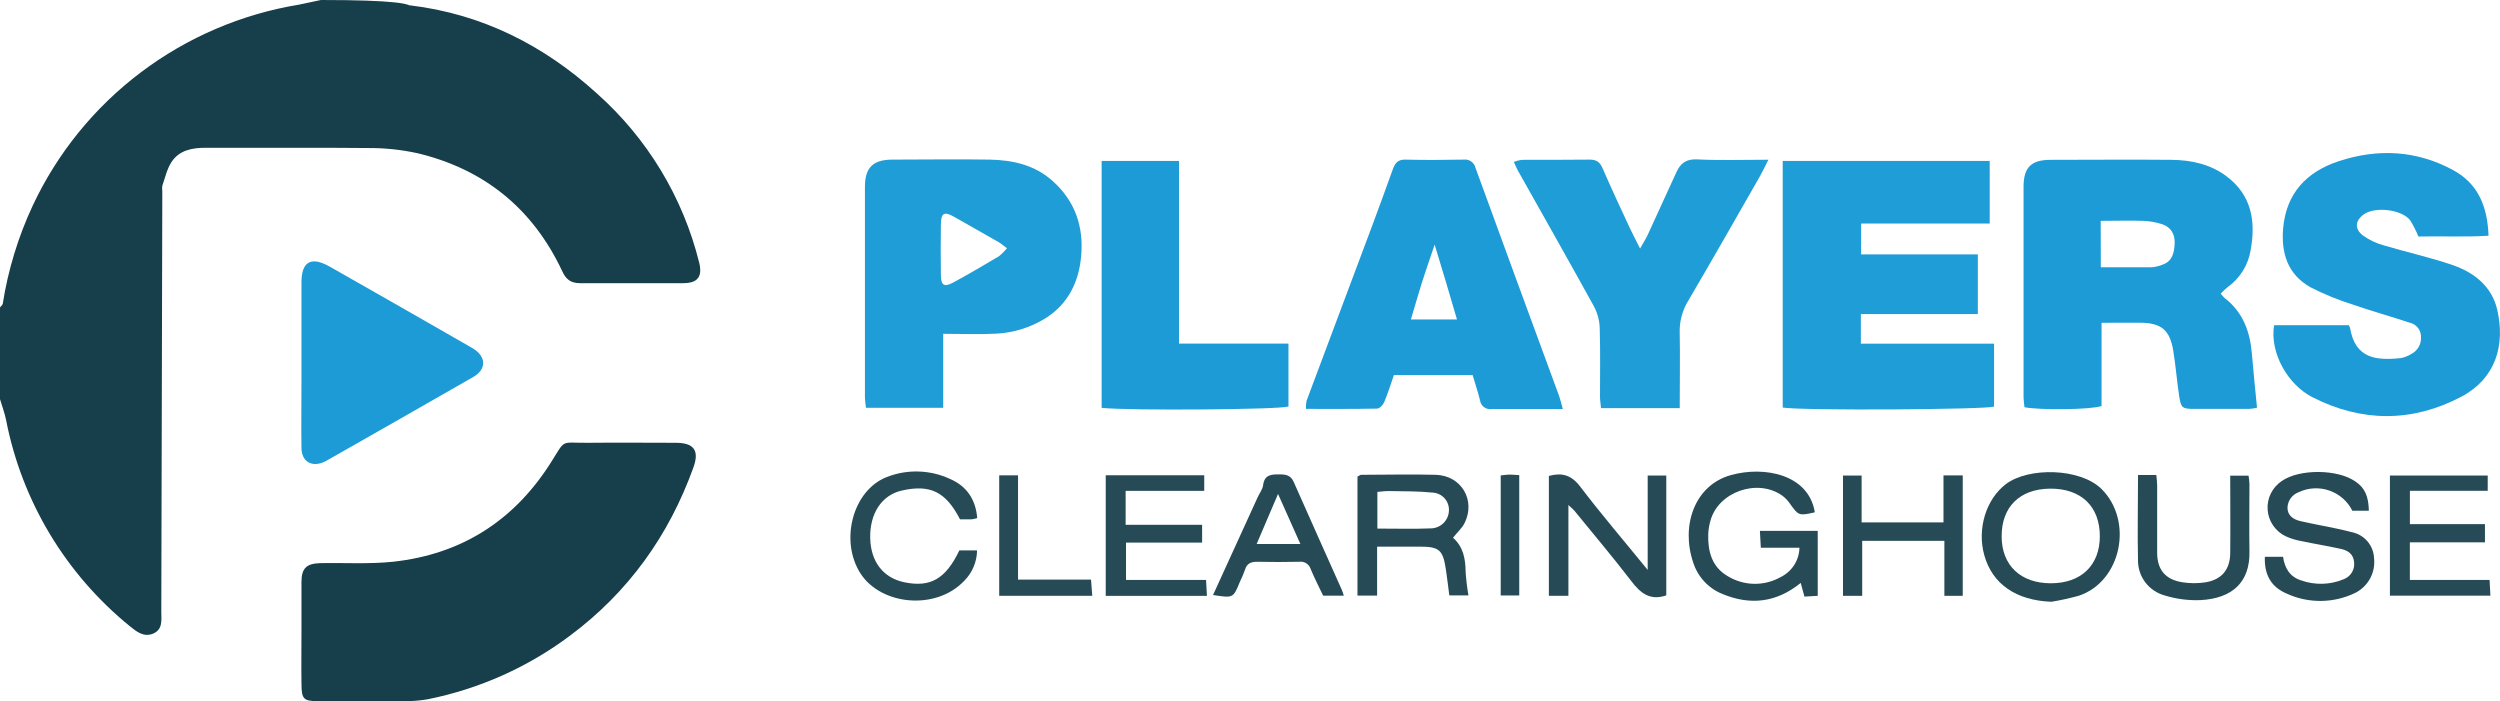 <svg width="246" height="69" viewBox="0 0 246 69" fill="none" xmlns="http://www.w3.org/2000/svg">
<g clip-path="url(#clip0_6_596)">
<path d="M206.793 31.762V39.951C205.778 40.316 200.768 40.374 199.212 40.072C199.162 39.745 199.131 39.415 199.117 39.085C199.117 32.188 199.117 25.291 199.117 18.393C199.117 16.482 199.849 15.731 201.775 15.728C205.742 15.728 209.711 15.688 213.678 15.728C215.615 15.75 217.49 16.146 219.083 17.341C221.562 19.202 221.98 21.758 221.467 24.591C221.352 25.315 221.095 26.009 220.711 26.634C220.326 27.259 219.822 27.802 219.226 28.233C218.978 28.438 218.74 28.655 218.515 28.885C218.626 29.036 218.749 29.178 218.882 29.311C220.713 30.705 221.412 32.646 221.588 34.849C221.727 36.55 221.91 38.251 222.09 40.112C221.842 40.179 221.588 40.221 221.332 40.235C219.548 40.235 217.765 40.235 215.981 40.235C214.725 40.235 214.615 40.173 214.428 38.95C214.201 37.471 214.091 35.971 213.846 34.493C213.509 32.461 212.67 31.78 210.598 31.754C209.374 31.751 208.144 31.762 206.793 31.762ZM206.719 26.299C208.496 26.299 210.136 26.299 211.773 26.299C212.125 26.262 212.469 26.175 212.795 26.041C213.773 25.709 213.934 24.857 213.985 24.02C214.047 23.029 213.597 22.334 212.74 22.057C212.147 21.866 211.531 21.757 210.909 21.733C209.517 21.685 208.118 21.733 206.708 21.733L206.719 26.299Z" fill="#1C9BD6"/>
<path d="M175.419 40.104V15.834H195.788V21.999H183.135V25.032H194.62V30.906H183.109V33.819H196.216V40.01C195.315 40.301 177.411 40.421 175.419 40.104Z" fill="#1F9DD6"/>
<path d="M231.132 31.998C231.178 32.087 231.216 32.179 231.245 32.275C231.758 35.265 233.754 35.498 236.259 35.235C236.609 35.166 236.944 35.034 237.247 34.846C237.568 34.687 237.833 34.436 238.007 34.124C238.181 33.813 238.256 33.456 238.222 33.102C238.218 32.786 238.108 32.482 237.908 32.237C237.709 31.993 237.432 31.822 237.123 31.754C235.266 31.142 233.384 30.618 231.538 29.977C230.102 29.529 228.706 28.96 227.367 28.276C225.082 27.002 224.437 24.857 224.668 22.384C224.994 18.994 226.986 16.9 230.11 15.87C233.951 14.599 237.76 14.777 241.364 16.726C243.836 18.055 244.766 20.298 244.872 23.197C242.503 23.338 240.217 23.222 237.969 23.273C237.747 22.716 237.475 22.179 237.156 21.671C236.321 20.6 233.702 20.302 232.596 21.095C231.75 21.7 231.663 22.526 232.512 23.171C233.121 23.607 233.803 23.933 234.526 24.132C236.779 24.81 239.089 25.312 241.309 26.073C243.458 26.802 245.205 28.189 245.733 30.494C246.516 33.946 245.608 37.216 242.213 39.026C237.394 41.575 232.38 41.575 227.491 39.059C225.14 37.839 223.327 34.748 223.771 31.998H231.132Z" fill="#1C9BD6"/>
<path d="M92.811 32.847V40.13H85.212C85.175 39.744 85.109 39.401 85.109 39.066C85.109 32.174 85.109 25.278 85.109 18.379C85.109 16.503 85.897 15.713 87.783 15.706C90.991 15.706 94.202 15.651 97.41 15.706C99.666 15.757 101.805 16.223 103.578 17.807C105.812 19.806 106.639 22.319 106.386 25.192C106.163 27.748 105.105 29.912 102.874 31.317C101.395 32.236 99.702 32.759 97.96 32.836C96.316 32.916 94.675 32.847 92.811 32.847ZM99.084 24.424C98.736 24.169 98.513 23.969 98.256 23.819C96.792 22.982 95.327 22.151 93.862 21.321C92.91 20.786 92.602 20.957 92.584 22.049C92.559 23.725 92.559 25.398 92.584 27.071C92.602 28.091 92.902 28.28 93.8 27.799C95.316 26.977 96.803 26.102 98.286 25.221C98.581 24.986 98.849 24.719 99.084 24.424Z" fill="#1F9DD6"/>
<path d="M153.783 40.246H149.465C148.575 40.246 147.681 40.246 146.791 40.246C146.66 40.269 146.525 40.265 146.396 40.235C146.266 40.205 146.143 40.149 146.036 40.071C145.928 39.993 145.837 39.894 145.769 39.78C145.701 39.666 145.656 39.54 145.638 39.409C145.44 38.6 145.173 37.806 144.905 36.907H137.16C136.856 37.774 136.574 38.691 136.204 39.576C136.09 39.846 135.75 40.203 135.508 40.206C133.201 40.254 130.898 40.235 128.502 40.235C128.492 39.973 128.512 39.71 128.561 39.452C130.722 33.67 132.889 27.888 135.061 22.108C135.743 20.287 136.402 18.466 137.057 16.645C137.27 16.059 137.544 15.688 138.284 15.706C140.199 15.757 142.115 15.739 144.03 15.706C144.291 15.673 144.555 15.739 144.77 15.89C144.984 16.041 145.135 16.266 145.191 16.522C147.921 24.011 150.662 31.492 153.416 38.964C153.533 39.288 153.607 39.627 153.783 40.246ZM143.367 31.434C142.635 28.91 141.939 26.601 141.17 24.074C140.705 25.451 140.298 26.601 139.928 27.767C139.559 28.932 139.222 30.155 138.83 31.434H143.367Z" fill="#1C9BD6"/>
<path d="M165.285 40.163H157.54C157.507 39.798 157.445 39.416 157.441 39.037C157.441 36.783 157.481 34.525 157.412 32.271C157.388 31.533 157.195 30.809 156.848 30.156C154.372 25.662 151.842 21.201 149.329 16.729C149.205 16.503 149.113 16.259 148.963 15.928C149.213 15.834 149.472 15.766 149.736 15.728C151.966 15.728 154.196 15.728 156.427 15.706C157.122 15.706 157.441 15.964 157.705 16.584C158.573 18.572 159.481 20.535 160.404 22.501C160.675 23.084 160.982 23.652 161.385 24.457C161.726 23.845 161.957 23.488 162.136 23.106C163.083 21.059 164.022 19.01 164.952 16.959C165.351 16.081 165.893 15.633 166.992 15.684C169.252 15.797 171.522 15.717 174.012 15.717C173.668 16.387 173.434 16.893 173.159 17.377C170.83 21.445 168.512 25.523 166.139 29.566C165.555 30.503 165.258 31.588 165.282 32.69C165.329 35.115 165.285 37.548 165.285 40.163Z" fill="#1F9DD6"/>
<path d="M108.401 40.133V15.837H116.014V33.812H126.785V40.002C125.836 40.308 111.063 40.421 108.401 40.133Z" fill="#1C9BD6"/>
<path d="M31.579 0C46.228 0 38.288 1.478 38.537 1.555C35.241 1.555 33.249 0.237 33.696 0.24H36.391C36.834 0.164 37.362 0.546 37.805 0.47C38.427 0.47 38.643 0.834 39.27 0.834C39.533 1.012 40.101 0.492 40.368 0.528C47.455 1.387 53.523 4.465 58.712 9.177C63.686 13.592 67.202 19.399 68.798 25.837C69.142 27.228 68.651 27.858 67.234 27.865C63.846 27.865 60.459 27.865 57.072 27.865C56.185 27.865 55.702 27.501 55.339 26.718C52.457 20.56 47.674 16.642 41.031 15.065C39.431 14.72 37.797 14.553 36.16 14.566C30.858 14.508 25.54 14.566 20.248 14.541C18.893 14.541 17.619 14.777 16.853 15.979C16.421 16.66 16.242 17.501 15.971 18.277C15.943 18.452 15.943 18.63 15.971 18.805L15.872 60.169C15.872 60.999 16.048 61.939 15.052 62.354C14.132 62.718 13.447 62.161 12.785 61.626C6.46 56.489 2.149 49.308 0.601 41.335C0.458 40.636 0.201 39.959 0 39.274V30.25C0.095 30.13 0.249 30.017 0.271 29.886C0.798 26.545 1.791 23.293 3.223 20.225C5.647 15.057 9.303 10.555 13.873 7.109C18.443 3.664 23.789 1.378 29.448 0.452" fill="#163E4B"/>
<path d="M29.664 62.318C29.664 60.639 29.664 58.961 29.664 57.278C29.664 55.927 30.147 55.457 31.495 55.414C33.901 55.363 36.325 55.527 38.706 55.272C45.356 54.543 50.48 51.291 54.087 45.702C55.757 43.098 54.988 43.604 57.928 43.571C60.781 43.539 63.63 43.571 66.483 43.571C68.285 43.571 68.838 44.322 68.23 46.004C65.817 52.693 61.843 58.261 56.086 62.551C51.951 65.65 47.169 67.788 42.093 68.807C41.304 68.944 40.503 69.006 39.702 68.993C36.893 69.015 34.084 68.993 31.279 68.993C29.883 68.993 29.678 68.782 29.667 67.354C29.638 65.675 29.664 63.997 29.664 62.318Z" fill="#163E4B"/>
<path d="M29.664 35.764C29.664 33.109 29.664 30.458 29.664 27.803C29.664 25.727 30.612 25.192 32.462 26.245C37.132 28.898 41.794 31.56 46.447 34.231C47.865 35.046 47.912 36.324 46.557 37.1C41.823 39.817 37.081 42.522 32.33 45.217C32.178 45.309 32.022 45.393 31.861 45.468C30.66 45.989 29.689 45.41 29.664 44.106C29.634 41.896 29.664 39.686 29.664 37.475V35.764Z" fill="#1C9BD6"/>
<path d="M178.579 50.41C177.004 50.774 176.979 50.745 176.104 49.525C175.902 49.235 175.655 48.979 175.371 48.767C172.928 47.041 169.079 48.403 168.307 51.236C168.186 51.661 168.113 52.099 168.091 52.54C168.039 54.215 168.428 55.763 169.973 56.673C170.755 57.159 171.654 57.426 172.575 57.447C173.497 57.467 174.407 57.24 175.21 56.79C175.756 56.523 176.218 56.111 176.546 55.601C176.873 55.09 177.053 54.5 177.067 53.895H173.265C173.232 53.305 173.21 52.879 173.174 52.238H178.865V58.629L177.557 58.705L177.191 57.361C174.778 59.31 172.229 59.579 169.501 58.454C168.816 58.181 168.201 57.759 167.701 57.22C167.2 56.681 166.827 56.037 166.607 55.337C165.384 51.717 166.747 47.744 170.317 46.75C173.643 45.821 177.982 46.695 178.579 50.41Z" fill="#264B57"/>
<path d="M162.132 56.08V46.794H163.963V58.585C162.356 59.139 161.4 58.349 160.506 57.161C158.701 54.809 156.782 52.544 154.91 50.242C154.804 50.115 154.669 50.013 154.332 49.693V58.629H152.409V46.83C153.687 46.488 154.606 46.725 155.482 47.868C157.555 50.596 159.796 53.207 162.132 56.08Z" fill="#264B57"/>
<path d="M118.289 51.641V53.392H110.799V57.063H118.677C118.71 57.628 118.732 58.087 118.761 58.633H108.804V46.769H118.497V48.302H110.763V51.641H118.289Z" fill="#264B57"/>
<path d="M233.094 50.253H231.468C231.004 49.322 230.19 48.609 229.202 48.269C228.215 47.928 227.132 47.987 226.188 48.432C225.872 48.55 225.599 48.758 225.403 49.03C225.208 49.303 225.098 49.627 225.089 49.962C225.089 50.748 225.69 51.123 226.374 51.28C227.543 51.553 228.725 51.753 229.901 52.008C230.421 52.118 230.941 52.238 231.454 52.373C232.046 52.5 232.579 52.819 232.969 53.281C233.359 53.742 233.583 54.319 233.607 54.922C233.686 55.607 233.553 56.301 233.226 56.91C232.899 57.518 232.393 58.014 231.776 58.33C230.734 58.84 229.591 59.114 228.429 59.132C227.268 59.15 226.117 58.911 225.06 58.432C223.47 57.773 222.793 56.549 222.862 54.791H224.653C224.803 55.843 225.283 56.753 226.429 57.11C227.787 57.594 229.278 57.555 230.608 57.001C230.947 56.876 231.233 56.642 231.421 56.335C231.61 56.029 231.688 55.668 231.644 55.311C231.571 54.503 231.022 54.16 230.341 54.011C229.04 53.724 227.722 53.512 226.418 53.236C225.894 53.143 225.383 52.984 224.899 52.762C224.399 52.52 223.973 52.151 223.663 51.692C223.353 51.234 223.17 50.702 223.133 50.151C223.096 49.6 223.206 49.049 223.451 48.553C223.697 48.058 224.07 47.635 224.532 47.329C226.268 46.12 230.055 46.153 231.787 47.391C232.681 47.992 233.069 48.818 233.094 50.253Z" fill="#264B57"/>
<path d="M142.975 52.912C143.99 53.804 144.202 54.984 144.217 56.258C144.269 57.04 144.361 57.818 144.495 58.589H142.613C142.503 57.762 142.404 56.899 142.276 56.04C141.983 54.103 141.624 53.793 139.712 53.789C138.343 53.789 136.973 53.789 135.508 53.789V58.607H133.575V46.896C133.725 46.823 133.838 46.721 133.941 46.721C136.391 46.721 138.841 46.652 141.287 46.721C143.799 46.798 145.224 49.216 144.122 51.455C143.88 51.95 143.433 52.344 142.975 52.912ZM135.534 52.012C137.365 52.012 139.126 52.063 140.884 51.99C141.33 51.961 141.749 51.769 142.06 51.451C142.372 51.133 142.555 50.712 142.573 50.268C142.603 49.823 142.454 49.384 142.16 49.048C141.865 48.711 141.449 48.505 141.001 48.473C139.555 48.324 138.09 48.349 136.632 48.32C136.266 48.32 135.878 48.378 135.534 48.404V52.012Z" fill="#264B57"/>
<path d="M201.86 59.215C198.388 59.08 196.037 57.482 195.246 54.605C194.539 52.027 195.422 49.143 197.359 47.653C199.589 45.938 204.723 46.044 206.807 48.134C209.942 51.269 208.756 57.205 204.566 58.618C203.675 58.865 202.772 59.065 201.86 59.215ZM196.963 52.781C196.963 55.628 198.827 57.394 201.801 57.394C204.775 57.394 206.621 55.639 206.624 52.766C206.624 49.824 204.775 48.054 201.717 48.083C198.732 48.116 196.952 49.889 196.963 52.781Z" fill="#264B57"/>
<path d="M237.13 57.066H244.975C245 57.609 245.026 58.061 245.055 58.611H235.167V46.79H244.791V48.298H237.134V51.575H244.52V53.363H237.13V57.066Z" fill="#264B57"/>
<path d="M183.241 53.218V58.629H181.351V46.794H183.183V51.404H191.239V46.779H193.133V58.629H191.327V53.218H183.241Z" fill="#264B57"/>
<path d="M96.158 50.982C95.977 51.037 95.792 51.077 95.605 51.102C95.21 51.102 94.814 51.102 94.466 51.102C93.06 48.374 91.514 47.632 88.713 48.276C86.757 48.728 85.571 50.534 85.629 52.963C85.688 55.286 86.915 56.867 88.991 57.296C91.555 57.824 93.052 56.972 94.4 54.161H96.143C96.127 55.285 95.673 56.36 94.876 57.158C92.053 60.122 86.684 59.525 84.688 56.452C82.597 53.232 83.904 48.251 87.252 46.943C88.247 46.551 89.313 46.365 90.383 46.396C91.454 46.427 92.507 46.675 93.477 47.126C95.114 47.832 96.011 49.132 96.158 50.982Z" fill="#264B57"/>
<path d="M119.362 58.549C120.863 55.272 122.313 52.096 123.756 48.928C123.936 48.531 124.24 48.152 124.291 47.741C124.423 46.699 125.097 46.674 125.913 46.678C126.547 46.678 127.012 46.779 127.294 47.406C128.861 50.956 130.454 54.496 132.036 58.043C132.106 58.199 132.146 58.367 132.231 58.614H130.198C129.81 57.791 129.345 56.903 128.964 55.978C128.889 55.748 128.736 55.552 128.53 55.424C128.324 55.296 128.08 55.245 127.84 55.279C126.459 55.308 125.075 55.308 123.694 55.279C123.079 55.279 122.683 55.454 122.504 56.076C122.354 56.491 122.182 56.897 121.987 57.293C121.347 58.855 121.347 58.855 119.362 58.549ZM127.957 53.531L125.759 48.604L123.654 53.531H127.957Z" fill="#264B57"/>
<path d="M210.382 46.739H212.183C212.213 47.103 212.26 47.42 212.264 47.755C212.264 49.966 212.264 52.176 212.264 54.386C212.264 56.076 213.092 57.041 214.769 57.3C215.516 57.414 216.277 57.414 217.025 57.3C218.607 57.038 219.431 56.051 219.453 54.456C219.482 51.943 219.453 49.427 219.453 46.808H221.258C221.303 47.077 221.333 47.348 221.346 47.62C221.346 49.831 221.31 52.041 221.346 54.252C221.416 57.296 219.647 58.888 216.53 59.051C215.333 59.1 214.137 58.944 212.993 58.589C212.23 58.377 211.56 57.919 211.087 57.288C210.614 56.657 210.365 55.887 210.378 55.1C210.316 52.355 210.382 49.62 210.382 46.739Z" fill="#264B57"/>
<path d="M107.478 58.629H98.322V46.772H100.175V57.03H107.357C107.401 57.598 107.434 58.05 107.478 58.629Z" fill="#264B57"/>
<path d="M147.67 58.596V46.783C147.985 46.75 148.245 46.703 148.505 46.699C148.765 46.695 149.11 46.732 149.494 46.754V58.596H147.67Z" fill="#264B57"/>
</g>
<defs>
<clipPath id="clip0_6_596">
<rect width="246" height="69" fill="white"/>
</clipPath>
</defs>
</svg>
